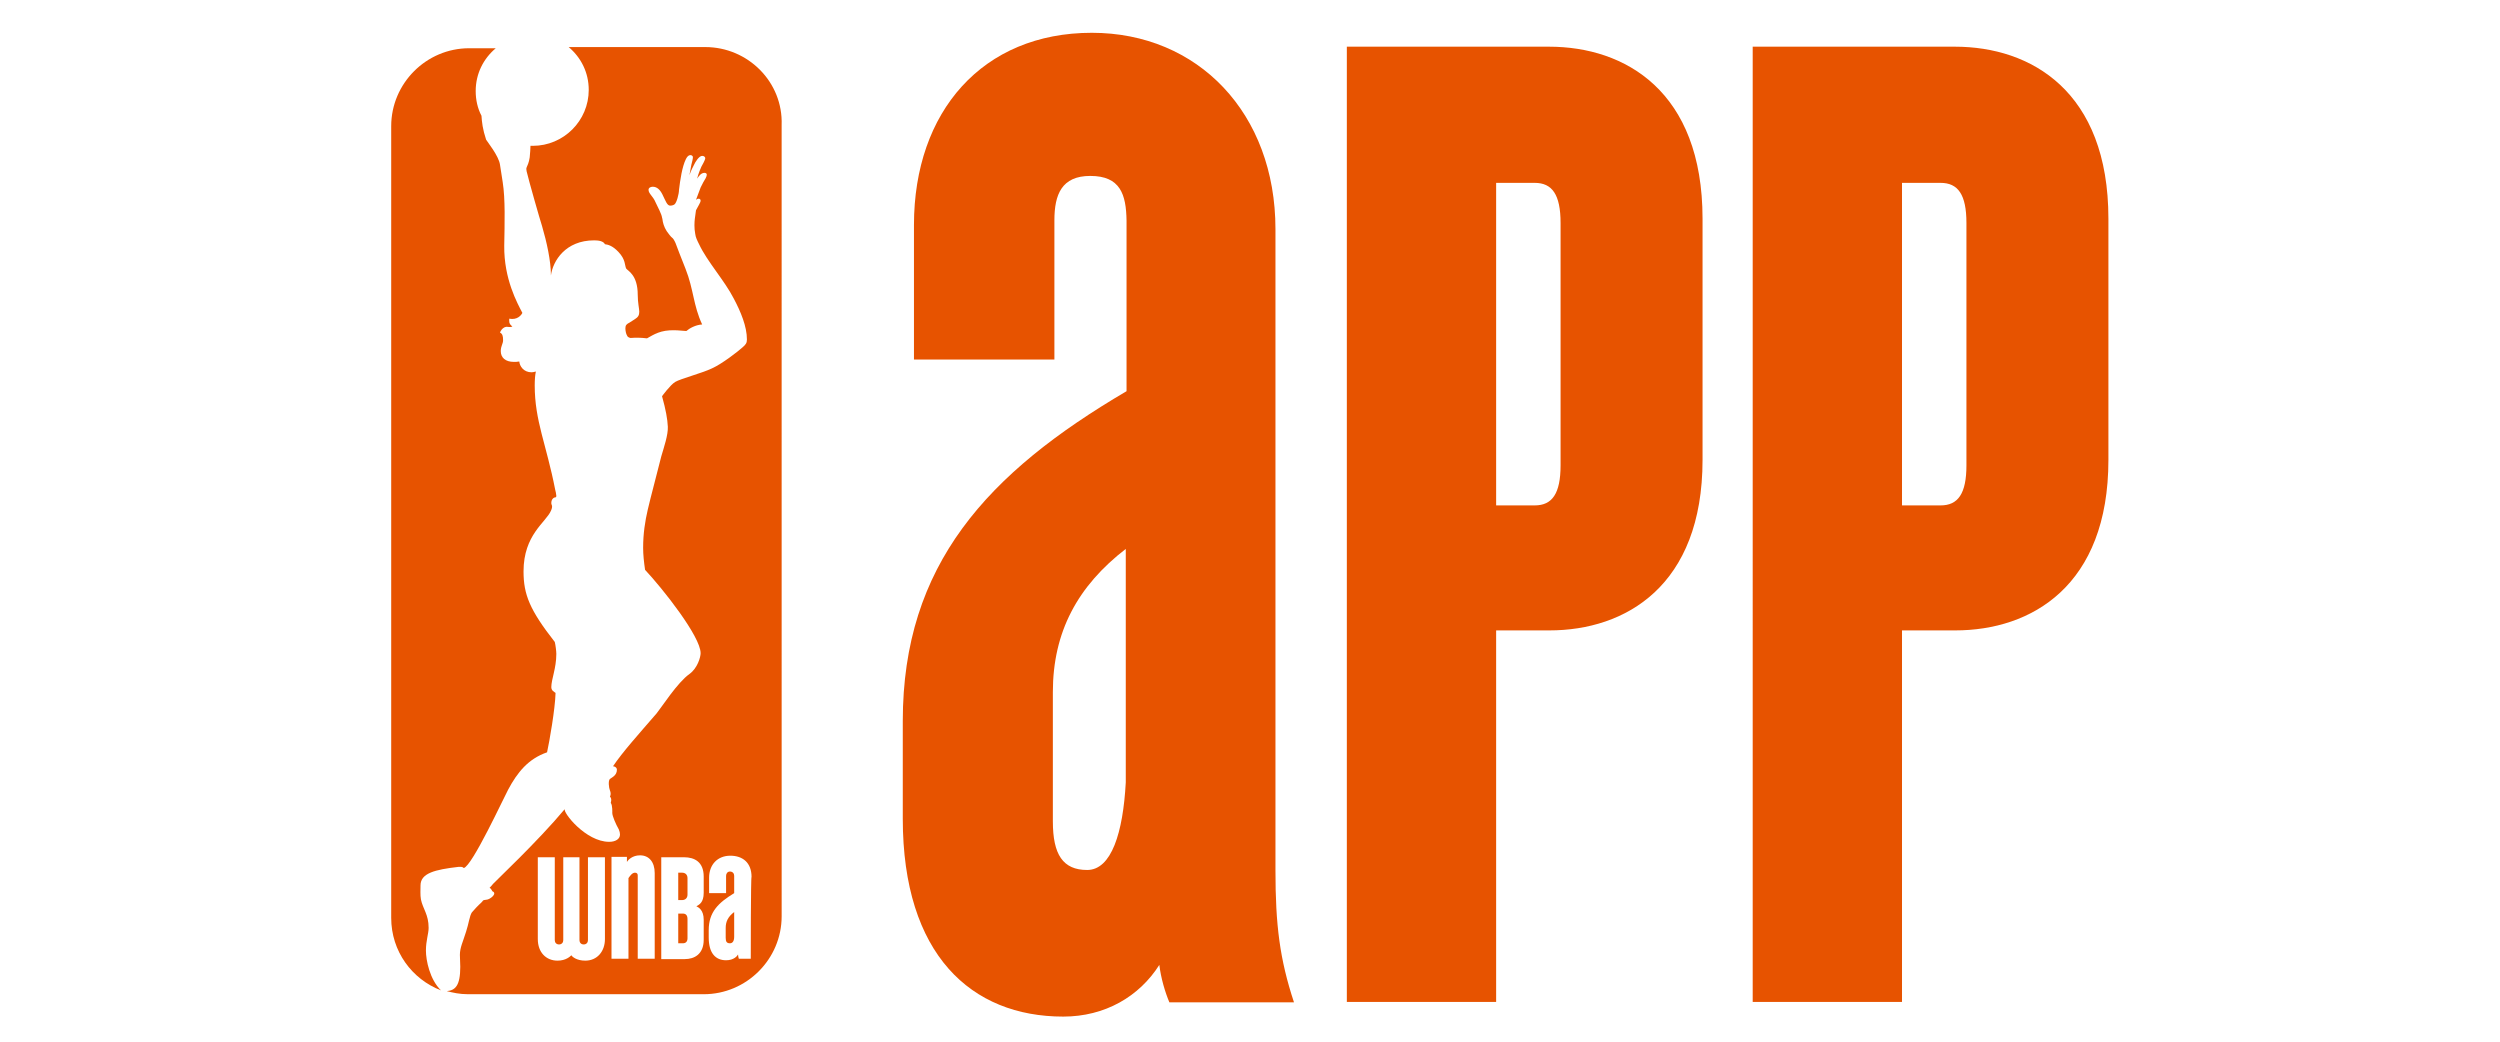 <?xml version="1.0" encoding="utf-8"?>
<!-- Generator: Adobe Illustrator 21.1.0, SVG Export Plug-In . SVG Version: 6.00 Build 0)  -->
<svg version="1.1" id="Layer_1" xmlns="http://www.w3.org/2000/svg" xmlns:xlink="http://www.w3.org/1999/xlink" x="0px" y="0px"
	 viewBox="0 0 648 270" style="enable-background:new 0 0 648 270;" xml:space="preserve">
<style type="text/css">
	.st0{fill:#E75300;}
</style>
<g>
	<path class="st0" d="M177,236.8h-1.2v7.7h1.2c0.8,0,1.2-0.5,1.2-1.3v-5C178.2,237.3,177.8,236.8,177,236.8"/>
	<path class="st0" d="M176.8,226.2h-1v7.1h1c0.8,0,1.4-0.5,1.4-1.4v-4.3C178.2,226.7,177.6,226.2,176.8,226.2"/>
	<path class="st0" d="M110.4,246.4c0-2.6,0.7-4.4,0.7-5.9c0-3.5-1.5-4.9-2-7.4c-0.2-1.1-0.1-2.6-0.1-3.6c0-3.2,3.8-4.1,9.8-4.8
		c0.5,0,1.1-0.1,1.4,0.3c2.2-0.5,10.5-18.5,11.5-20.3c2.4-4.5,5.2-8,10.1-9.7c0.6-2.7,2.1-11.3,2.2-15.4c-0.4-0.3-1.1-0.6-1.1-1.5
		c0-2,1.3-4.9,1.3-8.6c0-0.7-0.2-2.3-0.4-3.1c-6.5-8.3-8.1-12.3-8.1-18.3c0-9.5,5.8-12.7,7.1-15.7c0.1-0.2,0.3-0.7,0.3-1.1
		s-0.2-0.5-0.2-0.9c0-1.2,0.8-1.5,1.1-1.5c0.1,0,0.2-0.1,0.2-0.4s-0.2-1.3-0.3-1.6c-2.3-11.8-5.3-17.8-5.3-27c0-1.5,0.1-2.7,0.3-3.6
		c-0.4,0.1-0.8,0.2-1.1,0.2c-2.1,0-3.1-1.6-3.2-2.8c-0.4,0.1-1.1,0.1-1.4,0.1c-2.2,0-3.4-1.1-3.4-2.8c0-1.3,0.6-1.9,0.6-2.8
		c0-1.2-0.2-1.7-0.8-2c0.4-1.1,1.3-1.5,1.7-1.5c0.5,0,1.1,0.2,1.5-0.1c-1-0.7-0.8-1.4-0.8-2c2.1,0.4,3.1-0.9,3.4-1.5
		c-1.3-2.5-4.8-8.8-4.7-17.4c0.1-5.8,0.3-12.1-0.4-16.5c-0.2-1.4-0.6-3.9-0.7-4.5c-0.3-2.3-3.4-6.1-3.6-6.5
		c-0.9-2.7-1.1-4.6-1.2-6.2c-1-1.9-1.5-4.1-1.5-6.4c0-4.5,2-8.4,5.2-11.1h-6.9c-11.1,0-20.2,9.1-20.2,20.2v205.2
		c0,8.7,5.4,15.9,12.9,18.8C111.4,253.9,110.4,248.9,110.4,246.4"/>
	<path class="st0" d="M188.1,240.5v2.6c0,1,0.3,1.4,1.1,1.4c0.7,0,1.1-0.6,1.1-1.7v-6.4C188.7,237.6,188.1,238.9,188.1,240.5"/>
	<path class="st0" d="M194.6,248.5h-3.1c-0.1-0.3-0.2-0.8-0.2-1.1c-0.2,0.4-1.1,1.5-3.1,1.5c-2.7,0-4.5-1.8-4.5-5.9v-1.9
		c0-4.7,2.5-7.1,6.6-9.6V227c0-0.6-0.4-1.1-1.1-1.1c-0.6,0-1,0.5-1,1.1v4.5h-4.4v-4c0-3.4,2.2-5.7,5.5-5.7c3.2,0,5.5,1.8,5.5,5.5
		C194.6,227.2,194.6,247.9,194.6,248.5 M182.4,231.4c0,2.6-1.2,3.1-1.9,3.5c0.6,0.3,1.9,1,1.9,3.5v5.2c0,3.7-2.4,5-4.9,5h-6.1v-26.4
		h5.9c2.7,0,5.1,1.2,5.1,5V231.4z M169.7,248.5h-4.4v-21.6c0-0.4-0.2-0.7-0.7-0.7c-0.7,0-1.2,0.7-1.7,1.4v20.9h-4.4v-26.4h4v1.3
		c0.3-0.5,1.4-1.7,3.4-1.7c2.3,0,3.8,1.7,3.8,4.6L169.7,248.5L169.7,248.5z M156.8,243.4c0,3.2-2,5.6-5.1,5.6c-2.2,0-3.4-1-3.6-1.4
		c-0.3,0.3-1.4,1.4-3.6,1.4c-2.9,0-5.1-2.1-5.1-5.6v-21.2h4.4v21.5c0,0.6,0.4,1.1,1.1,1.1c0.7,0,1.1-0.5,1.1-1.1v-21.5h4.2v21.5
		c0,0.6,0.4,1.1,1.1,1.1c0.7,0,1.1-0.5,1.1-1.1v-21.5h4.4L156.8,243.4L156.8,243.4z M182.8,12.2h-35.4c3.2,2.7,5.2,6.6,5.2,11.1
		c0,8-6.5,14.5-14.5,14.5c-0.2,0-0.4,0-0.6,0c0,0.5-0.1,2.1-0.2,3c-0.2,1.4-0.6,2.1-0.8,2.6c-0.1,0.2-0.1,0.6,0,1
		c0.5,2.2,3.5,12.7,4,14.2c1.2,4.1,2.3,9,2.3,12.8c0.5-3.8,3.8-9.1,11.2-9.1c1.2,0,2.4,0.2,2.8,1c0.7,0.1,1.9,0.3,3.5,2
		c1.9,2,1.6,3.5,2,4.3c0.4,0.6,3,1.6,3,6.8c0,2.1,0.4,3.6,0.4,4.4c0,0.9-0.3,1.4-1.1,1.9c-0.5,0.3-0.9,0.6-1.4,0.9
		c-0.8,0.4-1.1,0.7-1.1,1.5c0,0.7,0.2,1.5,0.4,1.8c0.1,0.4,0.5,0.6,0.9,0.7c1.5-0.1,2.6-0.1,4.3,0.1c1.8-1,3.5-2.2,7.2-2.1
		c0.9,0,2.5,0.2,3,0.2c0.8-0.7,2.4-1.6,4.1-1.7c-2.3-4.9-2.2-9.1-4.3-14.4c-1.1-2.7-2.3-5.9-2.6-6.7c-0.3-0.7-0.7-1.3-0.8-1.3
		c-0.5-0.4-1-1.1-1.5-1.8c-0.7-1.1-1-2.2-1.1-3.1c0-0.2-0.1-0.3-0.1-0.4c-0.1-0.9-1.1-2.7-1.7-4c-0.6-1.5-1.8-2.2-1.8-3.2
		c0-0.5,0.5-0.8,1.1-0.8c1.1,0,1.9,0.8,2.5,2c0.8,1.6,1.2,2.9,2,2.9c0.4,0,0.8-0.1,1.1-0.3c0.6-0.4,1.2-2.8,1.2-3.8
		c0.3-2.5,0.8-6,1.8-8c0.4-0.8,0.8-1,1.2-1c0.2,0,0.6,0.2,0.6,0.5c0,0.5-0.2,1.2-0.4,2c-0.1,0.4-0.3,1.6-0.5,2.7
		c0.4-1.2,1-2.3,1.2-2.7c0.3-0.7,1.3-2.3,2.1-2.3c0.6,0,0.8,0.4,0.8,0.6c0,0.5-0.9,2-1,2.2s-0.8,1.8-1.1,3.1c0.4-0.6,1-1.5,1.9-1.5
		c0.4,0,0.6,0.2,0.6,0.5c0,0.2-0.1,0.5-0.3,0.9c-0.1,0.1-1.1,1.9-1.3,2.4s-0.8,2.1-1.2,3.2c0.2-0.1,0.3-0.3,0.7-0.3
		c0.3,0,0.5,0.2,0.5,0.5c0,0.5-0.6,1.3-1.2,2.5c-0.1,0.7-0.2,1.4-0.3,2.2s-0.2,2.4,0.1,3.9c0.1,0.9,0.5,1.7,1,2.7
		c2.1,4.5,6.6,9.4,9,14.1c1.8,3.4,3.4,7.2,3.4,10.6c0,0.9-0.3,1.3-1.1,2c-1.1,1-5.3,4.3-8,5.5c-2.5,1.2-8.2,2.7-9.5,3.5
		s-3.4,3.7-3.4,3.7c1,3.6,1.4,5.9,1.5,7.9c0.1,2.1-1,5.3-1.7,7.7c-0.9,3.7-2.8,10.7-3.5,13.8c-0.7,3-1.2,6.2-1.2,9.9
		c0,1.8,0.2,3.6,0.5,5.7c4.6,4.9,14.4,17.3,14.4,21.6c0,1-0.8,3.9-2.9,5.4c-3.1,2.2-7.2,8.6-8.5,10.2c-4.5,5.2-8.9,10.1-11.3,13.7
		c0.7,0.1,1,0.5,1,0.9c0,1.5-1.3,2-1.8,2.4s-0.3,2.3,0,3c0.4,0.9,0,1.6,0,1.6c0.6,0.5,0.2,1.6,0.2,1.6c0.5,0.6,0.4,2.6,0.4,2.6
		c0,0.8,0.9,2.9,1.7,4.3c0.2,0.5,0.3,0.9,0.3,1.3c0,1.2-1.2,1.9-2.8,1.9c-6.1,0-12.1-7.7-11.5-8.5c-7,8.4-18.2,18.9-18.6,19.4
		c-0.2,0.3-0.6,0.7-0.9,1c0.4,0.2,0.7,0.9,0.7,0.9c1.5,0.6-0.7,2.2-1.5,2.2c-1.2,0.1-0.8,0.3-1.4,0.8c-0.7,0.6-1.9,1.9-2.4,2.5
		c-0.6,0.9-0.8,2.9-1.5,5c-0.8,2.6-1.6,4.1-1.6,6c0,0.3,0.1,2.5,0.1,3.1c0,4.9-1.3,6.1-3.5,6.3c1.6,0.4,3.3,0.8,5.5,0.8h61.1
		c11.1,0,20.2-9.1,20.2-20.2V32.4C203,21.3,193.9,12.2,182.8,12.2"/>
	<g>
		<path class="st0" d="M282.6,45.6c-7.4,0-9.3,4.8-9.3,11.5v36.1h-36.4V58.3c0-29.4,17.8-49.8,46.1-49.8c27.5,0,47.6,20.8,47.6,50.9
			v166.2c0,14.1,1.1,23,4.8,34.2h-32.3c-1.1-2.6-2.2-6.3-2.6-9.7c-5.2,8.2-14.1,13.4-24.9,13.4c-23.8,0-41.6-16-41.6-51.3v-25.3
			c0-40.5,21.9-64.3,58-85.5V57.2C291.9,50.4,290.4,45.6,282.6,45.6z M291.9,142.2c-12.6,9.7-19,21.6-19,37.2v33.5
			c0,8.6,2.6,12.6,8.9,12.6s9.3-9.7,10-22.7v-60.6H291.9z"/>
		<path class="st0" d="M401.6,163.4h-13.8v96.3h-38.7V12.1h52.4c19.7,0,39.8,11.5,39.8,44.6v62.5
			C441.3,151.9,421.3,163.4,401.6,163.4z M404.5,57.8c0-7.4-2.2-10.4-6.7-10.4h-10V131h10c4.5,0,6.7-3,6.7-10.4V57.8z"/>
		<path class="st0" d="M506.8,163.4H493v96.3h-38.7V12.1h52.4c19.7,0,39.8,11.5,39.8,44.6v62.5C546.5,151.9,526.5,163.4,506.8,163.4
			z M509.7,57.8c0-7.4-2.2-10.4-6.7-10.4h-10V131h10c4.5,0,6.7-3,6.7-10.4V57.8z"/>
	</g>
</g>
</svg>
